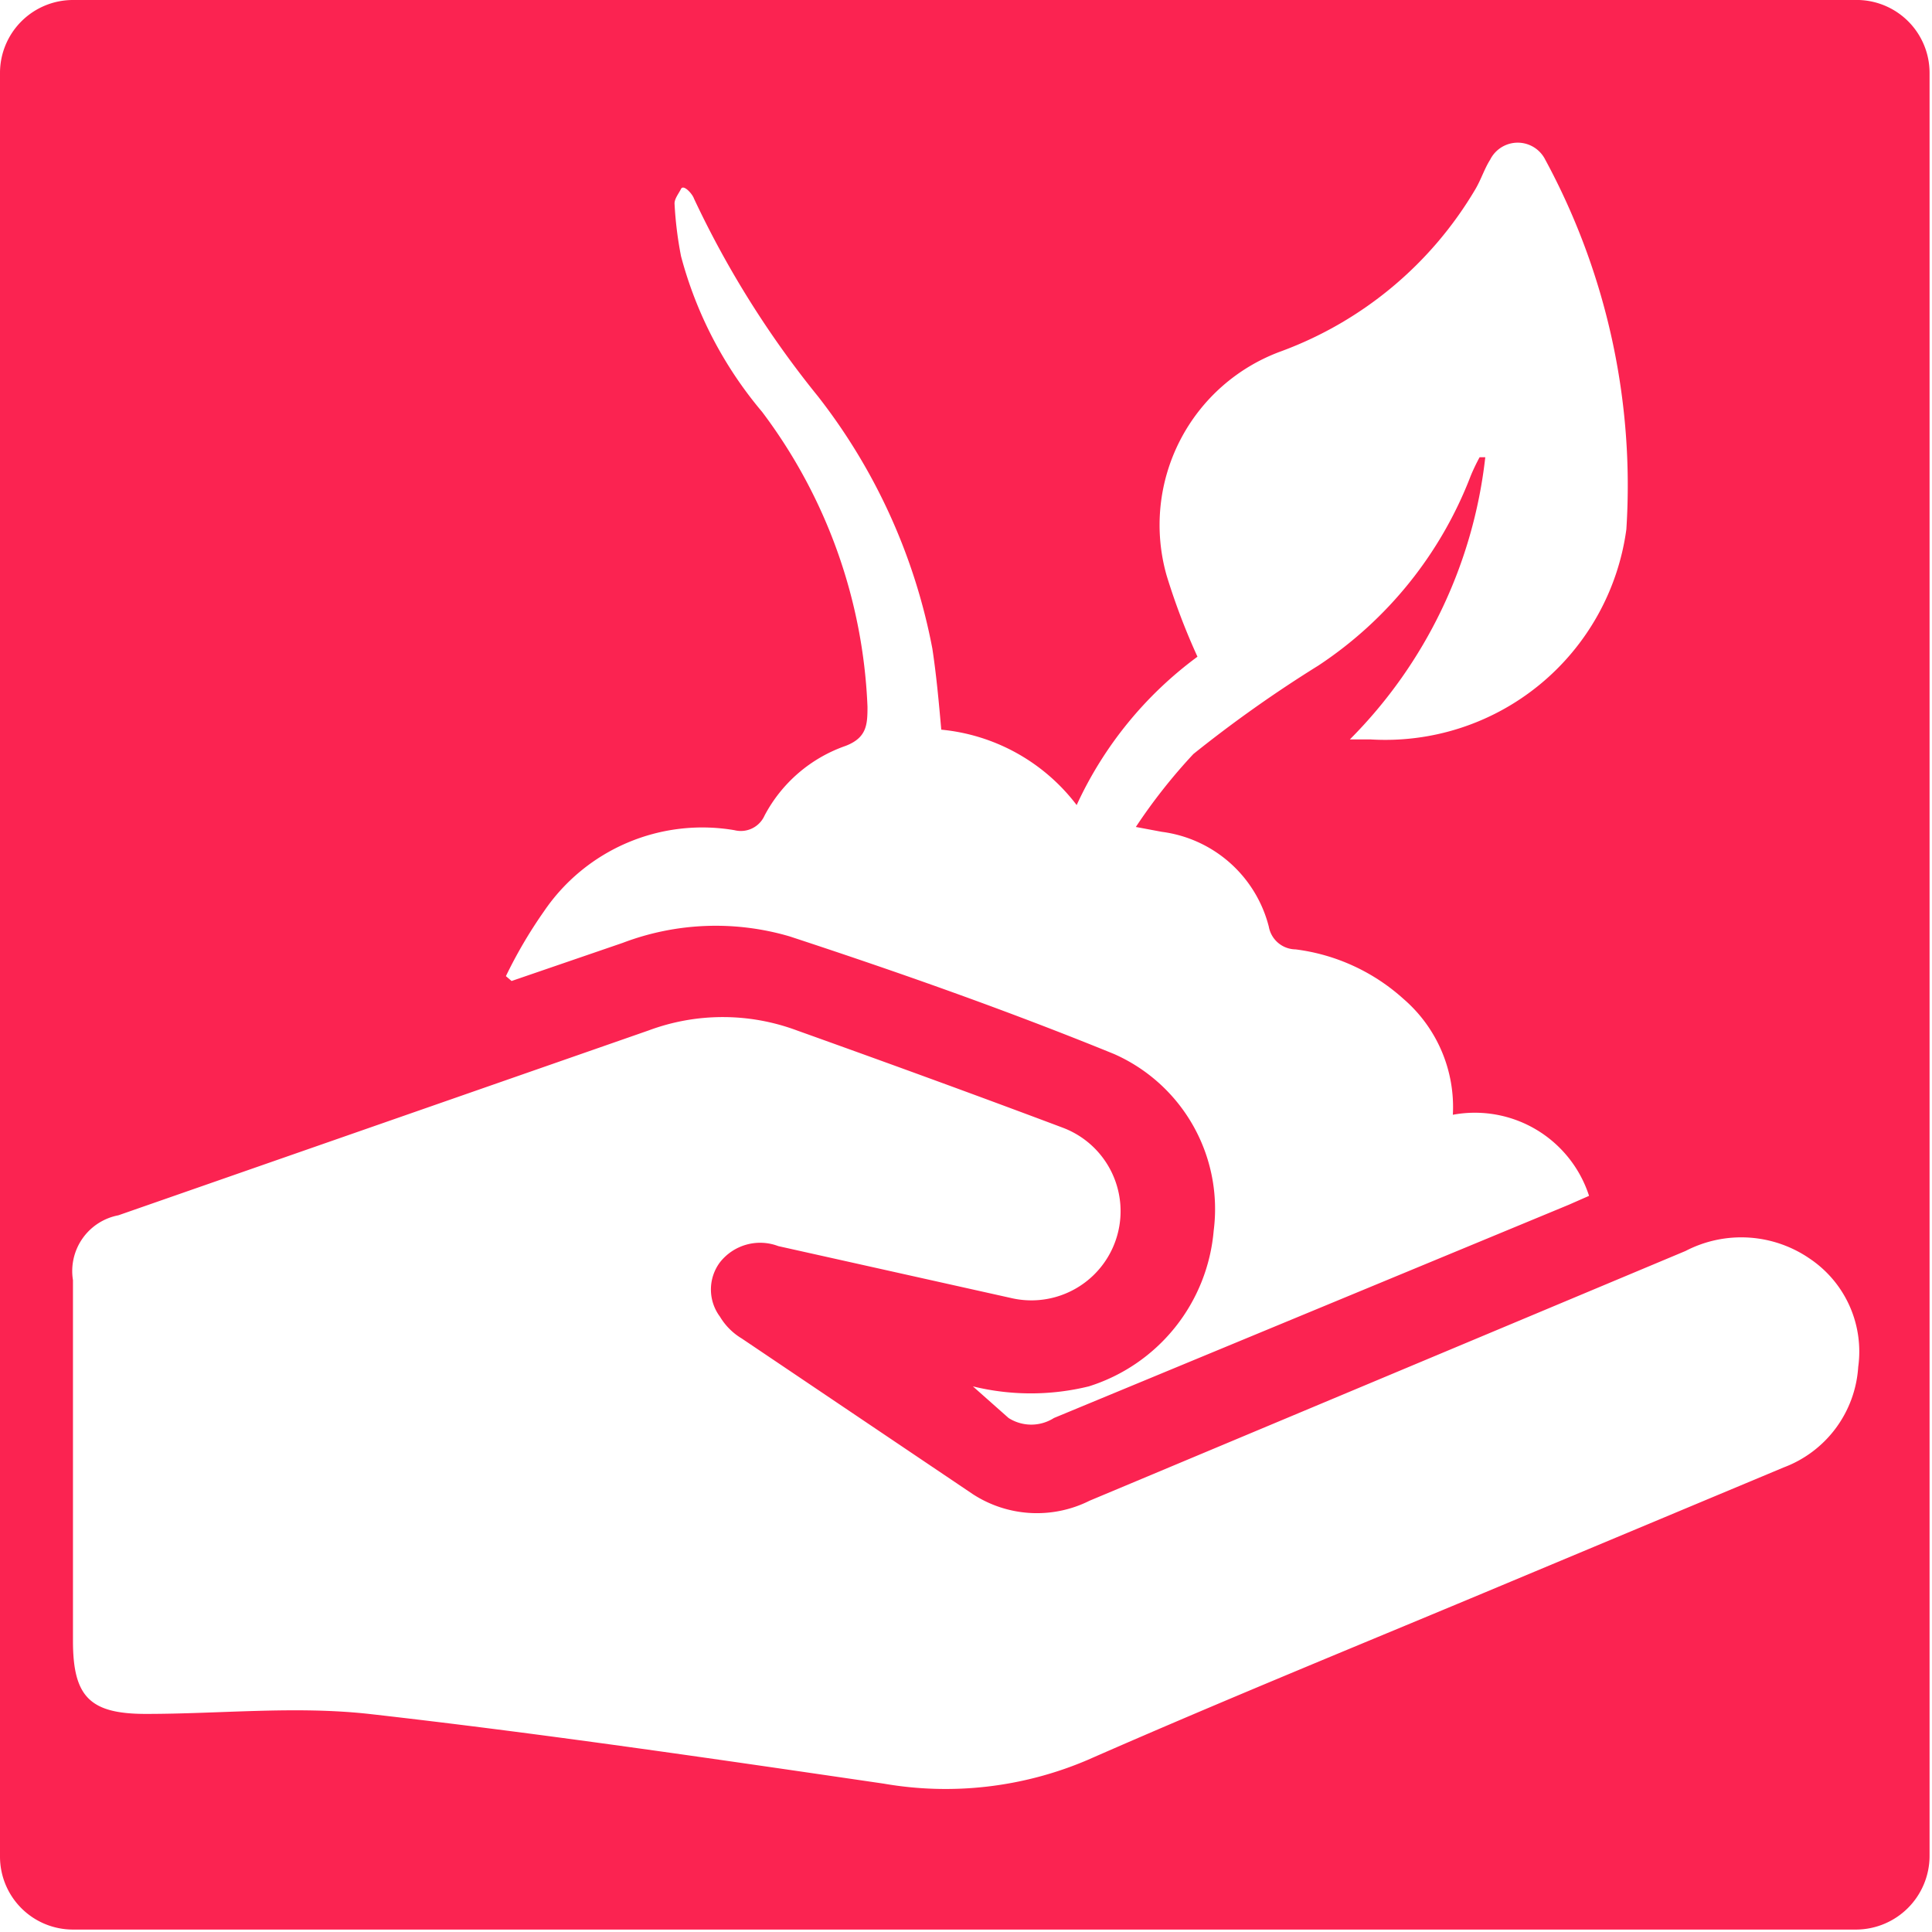 <svg xmlns="http://www.w3.org/2000/svg" viewBox="0 0 23.83 23.83"><defs><style>.cls-1{fill:#fb2351;}</style></defs><title>fav-icon</title><g id="Layer_2" data-name="Layer 2"><g id="Layer_1-2" data-name="Layer 1"><path class="cls-1" d="M22.93,0H.9A.9.9,0,0,0,0,.9v22a.9.9,0,0,0,.9.9h22a.91.91,0,0,0,.9-.9V.9A.9.9,0,0,0,22.93,0ZM6.71,11.24a2.36,2.36,0,0,1,2.35-1,.32.32,0,0,0,.37-.18,1.8,1.8,0,0,1,1-.86c.26-.1.27-.26.27-.48A6.47,6.47,0,0,0,9.4,5.08a4.94,4.94,0,0,1-1-1.92,4.62,4.62,0,0,1-.08-.65c0-.06.05-.12.08-.18s.14.06.16.12a11.9,11.9,0,0,0,1.53,2.44A7.26,7.26,0,0,1,11.5,8c.05.33.08.66.11,1a2.38,2.38,0,0,1,1.67.93A4.72,4.72,0,0,1,14.77,8.1a8.17,8.17,0,0,1-.38-1,2.28,2.28,0,0,1,1.42-2.77,4.65,4.65,0,0,0,2.39-2c.07-.12.11-.25.18-.36a.38.38,0,0,1,.68,0,8.44,8.44,0,0,1,1,4.56,3,3,0,0,1-3.16,2.59l-.25,0a5.85,5.85,0,0,0,1.67-3.48l-.07,0a2.4,2.4,0,0,0-.11.23,4.91,4.91,0,0,1-1.88,2.34A15.76,15.76,0,0,0,14.72,9.3a6.89,6.89,0,0,0-.71.9l.32.06a1.57,1.57,0,0,1,1.32,1.17.34.34,0,0,0,.33.28,2.44,2.44,0,0,1,1.33.61,1.76,1.76,0,0,1,.61,1.43,1.48,1.48,0,0,1,1.68,1l-.25.11L13,17.49a.52.52,0,0,1-.56,0L12,17.1a3,3,0,0,0,1.43,0,2.21,2.21,0,0,0,1.54-1.92A2.09,2.09,0,0,0,13.74,13c-1.3-.53-2.63-1-4-1.45a3.23,3.23,0,0,0-2.06.08l-1.37.47-.07-.06A5.73,5.73,0,0,1,6.71,11.24Zm16.21,5.62A1.42,1.42,0,0,1,22,18.1l-3.37,1.41c-1.74.73-3.49,1.44-5.22,2.2A4.46,4.46,0,0,1,10.9,22c-2.12-.31-4.23-.62-6.35-.86-.91-.1-1.83,0-2.75,0-.69,0-.9-.21-.9-.9V15.79a.7.7,0,0,1,.56-.8L8,12.71a2.62,2.62,0,0,1,1.83,0c1.09.39,2.19.79,3.28,1.2a1.1,1.1,0,0,1-.64,2.1l-2.87-.64a.63.63,0,0,0-.72.2.56.56,0,0,0,0,.67.78.78,0,0,0,.27.27L12,18.43a1.45,1.45,0,0,0,1.44.08l7.35-3.08a1.49,1.49,0,0,1,1.54.1A1.38,1.38,0,0,1,22.92,16.86Z"/></g></g></svg>